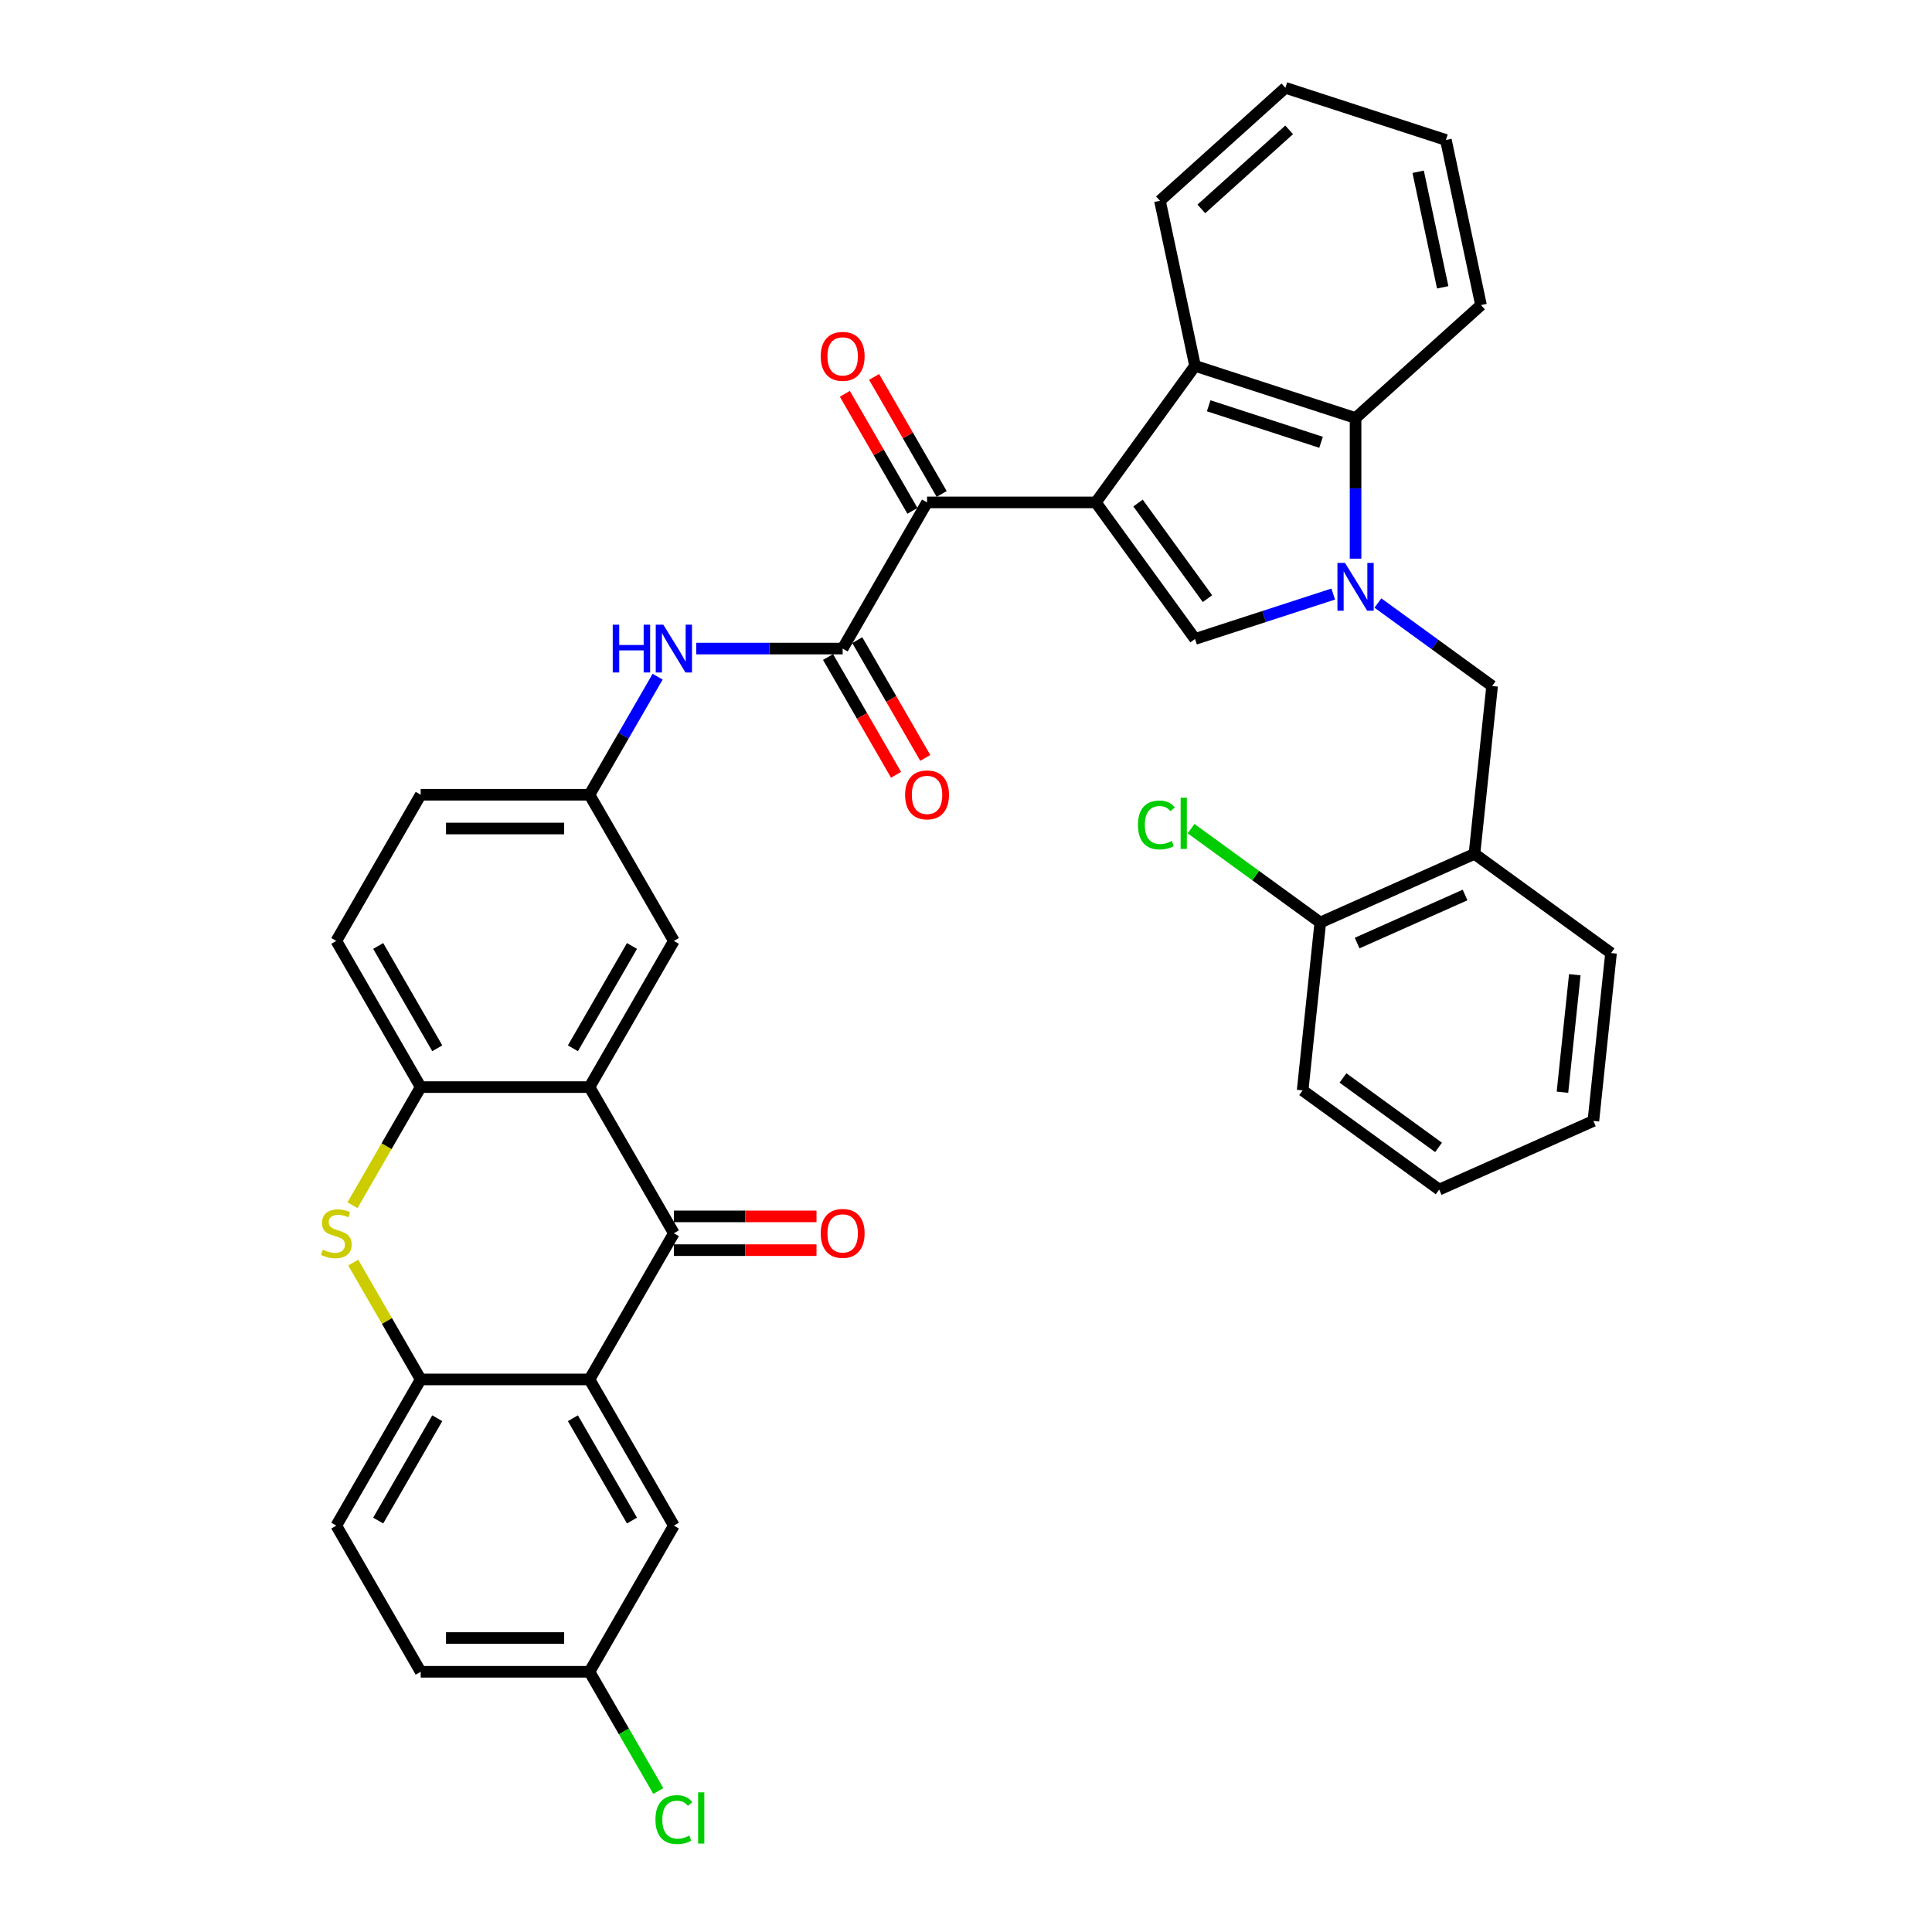<?xml version='1.0' encoding='iso-8859-1'?>
<svg version='1.1' baseProfile='full'
              xmlns='http://www.w3.org/2000/svg'
                      xmlns:rdkit='http://www.rdkit.org/xml'
                      xmlns:xlink='http://www.w3.org/1999/xlink'
                  xml:space='preserve'
width='1000px' height='1000px' viewBox='0 0 1000 1000'>
<!-- END OF HEADER -->
<rect style='opacity:1.0;fill:#FFFFFF;stroke:none' width='1000' height='1000' x='0' y='0'> </rect>
<path class='bond-1' d='M 567.202,260.043 L 618.552,330.721' style='fill:none;fill-rule:evenodd;stroke:#000000;stroke-width:6px;stroke-linecap:butt;stroke-linejoin:miter;stroke-opacity:1' />
<path class='bond-1' d='M 589.04,260.375 L 624.985,309.85' style='fill:none;fill-rule:evenodd;stroke:#000000;stroke-width:6px;stroke-linecap:butt;stroke-linejoin:miter;stroke-opacity:1' />
<path class='bond-5' d='M 567.202,260.043 L 479.839,260.043' style='fill:none;fill-rule:evenodd;stroke:#000000;stroke-width:6px;stroke-linecap:butt;stroke-linejoin:miter;stroke-opacity:1' />
<path class='bond-6' d='M 567.202,260.043 L 618.552,189.365' style='fill:none;fill-rule:evenodd;stroke:#000000;stroke-width:6px;stroke-linecap:butt;stroke-linejoin:miter;stroke-opacity:1' />
<path class='bond-0' d='M 690.073,307.483 L 654.312,319.102' style='fill:none;fill-rule:evenodd;stroke:#0000FF;stroke-width:6px;stroke-linecap:butt;stroke-linejoin:miter;stroke-opacity:1' />
<path class='bond-0' d='M 654.312,319.102 L 618.552,330.721' style='fill:none;fill-rule:evenodd;stroke:#000000;stroke-width:6px;stroke-linecap:butt;stroke-linejoin:miter;stroke-opacity:1' />
<path class='bond-12' d='M 713.206,312.129 L 742.762,333.602' style='fill:none;fill-rule:evenodd;stroke:#0000FF;stroke-width:6px;stroke-linecap:butt;stroke-linejoin:miter;stroke-opacity:1' />
<path class='bond-12' d='M 742.762,333.602 L 772.317,355.075' style='fill:none;fill-rule:evenodd;stroke:#000000;stroke-width:6px;stroke-linecap:butt;stroke-linejoin:miter;stroke-opacity:1' />
<path class='bond-37' d='M 701.639,289.17 L 701.639,252.766' style='fill:none;fill-rule:evenodd;stroke:#0000FF;stroke-width:6px;stroke-linecap:butt;stroke-linejoin:miter;stroke-opacity:1' />
<path class='bond-37' d='M 701.639,252.766 L 701.639,216.362' style='fill:none;fill-rule:evenodd;stroke:#000000;stroke-width:6px;stroke-linecap:butt;stroke-linejoin:miter;stroke-opacity:1' />
<path class='bond-2' d='M 348.795,638.336 L 305.113,562.677' style='fill:none;fill-rule:evenodd;stroke:#000000;stroke-width:6px;stroke-linecap:butt;stroke-linejoin:miter;stroke-opacity:1' />
<path class='bond-4' d='M 348.795,638.336 L 305.113,713.994' style='fill:none;fill-rule:evenodd;stroke:#000000;stroke-width:6px;stroke-linecap:butt;stroke-linejoin:miter;stroke-opacity:1' />
<path class='bond-17' d='M 348.795,647.072 L 385.706,647.072' style='fill:none;fill-rule:evenodd;stroke:#000000;stroke-width:6px;stroke-linecap:butt;stroke-linejoin:miter;stroke-opacity:1' />
<path class='bond-17' d='M 385.706,647.072 L 422.616,647.072' style='fill:none;fill-rule:evenodd;stroke:#FF0000;stroke-width:6px;stroke-linecap:butt;stroke-linejoin:miter;stroke-opacity:1' />
<path class='bond-17' d='M 348.795,629.599 L 385.706,629.599' style='fill:none;fill-rule:evenodd;stroke:#000000;stroke-width:6px;stroke-linecap:butt;stroke-linejoin:miter;stroke-opacity:1' />
<path class='bond-17' d='M 385.706,629.599 L 422.616,629.599' style='fill:none;fill-rule:evenodd;stroke:#FF0000;stroke-width:6px;stroke-linecap:butt;stroke-linejoin:miter;stroke-opacity:1' />
<path class='bond-3' d='M 305.113,562.677 L 348.795,487.019' style='fill:none;fill-rule:evenodd;stroke:#000000;stroke-width:6px;stroke-linecap:butt;stroke-linejoin:miter;stroke-opacity:1' />
<path class='bond-3' d='M 296.534,542.592 L 327.111,489.631' style='fill:none;fill-rule:evenodd;stroke:#000000;stroke-width:6px;stroke-linecap:butt;stroke-linejoin:miter;stroke-opacity:1' />
<path class='bond-39' d='M 305.113,562.677 L 217.75,562.677' style='fill:none;fill-rule:evenodd;stroke:#000000;stroke-width:6px;stroke-linecap:butt;stroke-linejoin:miter;stroke-opacity:1' />
<path class='bond-16' d='M 305.113,713.994 L 348.795,789.652' style='fill:none;fill-rule:evenodd;stroke:#000000;stroke-width:6px;stroke-linecap:butt;stroke-linejoin:miter;stroke-opacity:1' />
<path class='bond-16' d='M 296.534,734.079 L 327.111,787.04' style='fill:none;fill-rule:evenodd;stroke:#000000;stroke-width:6px;stroke-linecap:butt;stroke-linejoin:miter;stroke-opacity:1' />
<path class='bond-41' d='M 305.113,713.994 L 217.75,713.994' style='fill:none;fill-rule:evenodd;stroke:#000000;stroke-width:6px;stroke-linecap:butt;stroke-linejoin:miter;stroke-opacity:1' />
<path class='bond-8' d='M 479.839,260.043 L 436.158,335.702' style='fill:none;fill-rule:evenodd;stroke:#000000;stroke-width:6px;stroke-linecap:butt;stroke-linejoin:miter;stroke-opacity:1' />
<path class='bond-20' d='M 487.405,255.675 L 469.917,225.385' style='fill:none;fill-rule:evenodd;stroke:#000000;stroke-width:6px;stroke-linecap:butt;stroke-linejoin:miter;stroke-opacity:1' />
<path class='bond-20' d='M 469.917,225.385 L 452.429,195.096' style='fill:none;fill-rule:evenodd;stroke:#FF0000;stroke-width:6px;stroke-linecap:butt;stroke-linejoin:miter;stroke-opacity:1' />
<path class='bond-20' d='M 472.273,264.412 L 454.785,234.122' style='fill:none;fill-rule:evenodd;stroke:#000000;stroke-width:6px;stroke-linecap:butt;stroke-linejoin:miter;stroke-opacity:1' />
<path class='bond-20' d='M 454.785,234.122 L 437.297,203.832' style='fill:none;fill-rule:evenodd;stroke:#FF0000;stroke-width:6px;stroke-linecap:butt;stroke-linejoin:miter;stroke-opacity:1' />
<path class='bond-9' d='M 618.552,189.365 L 701.639,216.362' style='fill:none;fill-rule:evenodd;stroke:#000000;stroke-width:6px;stroke-linecap:butt;stroke-linejoin:miter;stroke-opacity:1' />
<path class='bond-9' d='M 625.616,210.032 L 683.777,228.93' style='fill:none;fill-rule:evenodd;stroke:#000000;stroke-width:6px;stroke-linecap:butt;stroke-linejoin:miter;stroke-opacity:1' />
<path class='bond-29' d='M 618.552,189.365 L 600.389,103.912' style='fill:none;fill-rule:evenodd;stroke:#000000;stroke-width:6px;stroke-linecap:butt;stroke-linejoin:miter;stroke-opacity:1' />
<path class='bond-7' d='M 182.452,623.816 L 200.101,593.247' style='fill:none;fill-rule:evenodd;stroke:#CCCC00;stroke-width:6px;stroke-linecap:butt;stroke-linejoin:miter;stroke-opacity:1' />
<path class='bond-7' d='M 200.101,593.247 L 217.75,562.677' style='fill:none;fill-rule:evenodd;stroke:#000000;stroke-width:6px;stroke-linecap:butt;stroke-linejoin:miter;stroke-opacity:1' />
<path class='bond-10' d='M 182.835,653.519 L 200.293,683.757' style='fill:none;fill-rule:evenodd;stroke:#CCCC00;stroke-width:6px;stroke-linecap:butt;stroke-linejoin:miter;stroke-opacity:1' />
<path class='bond-10' d='M 200.293,683.757 L 217.75,713.994' style='fill:none;fill-rule:evenodd;stroke:#000000;stroke-width:6px;stroke-linecap:butt;stroke-linejoin:miter;stroke-opacity:1' />
<path class='bond-13' d='M 436.158,335.702 L 398.26,335.702' style='fill:none;fill-rule:evenodd;stroke:#000000;stroke-width:6px;stroke-linecap:butt;stroke-linejoin:miter;stroke-opacity:1' />
<path class='bond-13' d='M 398.26,335.702 L 360.362,335.702' style='fill:none;fill-rule:evenodd;stroke:#0000FF;stroke-width:6px;stroke-linecap:butt;stroke-linejoin:miter;stroke-opacity:1' />
<path class='bond-19' d='M 428.592,340.07 L 446.19,370.552' style='fill:none;fill-rule:evenodd;stroke:#000000;stroke-width:6px;stroke-linecap:butt;stroke-linejoin:miter;stroke-opacity:1' />
<path class='bond-19' d='M 446.19,370.552 L 463.789,401.034' style='fill:none;fill-rule:evenodd;stroke:#FF0000;stroke-width:6px;stroke-linecap:butt;stroke-linejoin:miter;stroke-opacity:1' />
<path class='bond-19' d='M 443.723,331.334 L 461.322,361.816' style='fill:none;fill-rule:evenodd;stroke:#000000;stroke-width:6px;stroke-linecap:butt;stroke-linejoin:miter;stroke-opacity:1' />
<path class='bond-19' d='M 461.322,361.816 L 478.921,392.298' style='fill:none;fill-rule:evenodd;stroke:#FF0000;stroke-width:6px;stroke-linecap:butt;stroke-linejoin:miter;stroke-opacity:1' />
<path class='bond-30' d='M 701.639,216.362 L 766.563,157.905' style='fill:none;fill-rule:evenodd;stroke:#000000;stroke-width:6px;stroke-linecap:butt;stroke-linejoin:miter;stroke-opacity:1' />
<path class='bond-23' d='M 217.75,713.994 L 174.069,789.652' style='fill:none;fill-rule:evenodd;stroke:#000000;stroke-width:6px;stroke-linecap:butt;stroke-linejoin:miter;stroke-opacity:1' />
<path class='bond-23' d='M 226.33,734.079 L 195.753,787.04' style='fill:none;fill-rule:evenodd;stroke:#000000;stroke-width:6px;stroke-linecap:butt;stroke-linejoin:miter;stroke-opacity:1' />
<path class='bond-11' d='M 217.75,562.677 L 174.069,487.019' style='fill:none;fill-rule:evenodd;stroke:#000000;stroke-width:6px;stroke-linecap:butt;stroke-linejoin:miter;stroke-opacity:1' />
<path class='bond-11' d='M 226.33,542.592 L 195.753,489.631' style='fill:none;fill-rule:evenodd;stroke:#000000;stroke-width:6px;stroke-linecap:butt;stroke-linejoin:miter;stroke-opacity:1' />
<path class='bond-14' d='M 772.317,355.075 L 763.185,441.96' style='fill:none;fill-rule:evenodd;stroke:#000000;stroke-width:6px;stroke-linecap:butt;stroke-linejoin:miter;stroke-opacity:1' />
<path class='bond-18' d='M 340.392,350.257 L 322.752,380.808' style='fill:none;fill-rule:evenodd;stroke:#0000FF;stroke-width:6px;stroke-linecap:butt;stroke-linejoin:miter;stroke-opacity:1' />
<path class='bond-18' d='M 322.752,380.808 L 305.113,411.36' style='fill:none;fill-rule:evenodd;stroke:#000000;stroke-width:6px;stroke-linecap:butt;stroke-linejoin:miter;stroke-opacity:1' />
<path class='bond-21' d='M 763.185,441.96 L 683.376,477.493' style='fill:none;fill-rule:evenodd;stroke:#000000;stroke-width:6px;stroke-linecap:butt;stroke-linejoin:miter;stroke-opacity:1' />
<path class='bond-21' d='M 758.321,463.252 L 702.454,488.125' style='fill:none;fill-rule:evenodd;stroke:#000000;stroke-width:6px;stroke-linecap:butt;stroke-linejoin:miter;stroke-opacity:1' />
<path class='bond-31' d='M 763.185,441.96 L 833.863,493.31' style='fill:none;fill-rule:evenodd;stroke:#000000;stroke-width:6px;stroke-linecap:butt;stroke-linejoin:miter;stroke-opacity:1' />
<path class='bond-15' d='M 348.795,487.019 L 305.113,411.36' style='fill:none;fill-rule:evenodd;stroke:#000000;stroke-width:6px;stroke-linecap:butt;stroke-linejoin:miter;stroke-opacity:1' />
<path class='bond-24' d='M 348.795,789.652 L 305.113,865.311' style='fill:none;fill-rule:evenodd;stroke:#000000;stroke-width:6px;stroke-linecap:butt;stroke-linejoin:miter;stroke-opacity:1' />
<path class='bond-25' d='M 305.113,411.36 L 217.75,411.36' style='fill:none;fill-rule:evenodd;stroke:#000000;stroke-width:6px;stroke-linecap:butt;stroke-linejoin:miter;stroke-opacity:1' />
<path class='bond-25' d='M 292.009,428.833 L 230.855,428.833' style='fill:none;fill-rule:evenodd;stroke:#000000;stroke-width:6px;stroke-linecap:butt;stroke-linejoin:miter;stroke-opacity:1' />
<path class='bond-26' d='M 683.376,477.493 L 649.932,453.195' style='fill:none;fill-rule:evenodd;stroke:#000000;stroke-width:6px;stroke-linecap:butt;stroke-linejoin:miter;stroke-opacity:1' />
<path class='bond-26' d='M 649.932,453.195 L 616.489,428.897' style='fill:none;fill-rule:evenodd;stroke:#00CC00;stroke-width:6px;stroke-linecap:butt;stroke-linejoin:miter;stroke-opacity:1' />
<path class='bond-32' d='M 683.376,477.493 L 674.244,564.378' style='fill:none;fill-rule:evenodd;stroke:#000000;stroke-width:6px;stroke-linecap:butt;stroke-linejoin:miter;stroke-opacity:1' />
<path class='bond-22' d='M 174.069,487.019 L 217.75,411.36' style='fill:none;fill-rule:evenodd;stroke:#000000;stroke-width:6px;stroke-linecap:butt;stroke-linejoin:miter;stroke-opacity:1' />
<path class='bond-27' d='M 174.069,789.652 L 217.75,865.311' style='fill:none;fill-rule:evenodd;stroke:#000000;stroke-width:6px;stroke-linecap:butt;stroke-linejoin:miter;stroke-opacity:1' />
<path class='bond-28' d='M 305.113,865.311 L 322.929,896.169' style='fill:none;fill-rule:evenodd;stroke:#000000;stroke-width:6px;stroke-linecap:butt;stroke-linejoin:miter;stroke-opacity:1' />
<path class='bond-28' d='M 322.929,896.169 L 340.745,927.026' style='fill:none;fill-rule:evenodd;stroke:#00CC00;stroke-width:6px;stroke-linecap:butt;stroke-linejoin:miter;stroke-opacity:1' />
<path class='bond-42' d='M 305.113,865.311 L 217.75,865.311' style='fill:none;fill-rule:evenodd;stroke:#000000;stroke-width:6px;stroke-linecap:butt;stroke-linejoin:miter;stroke-opacity:1' />
<path class='bond-42' d='M 292.009,847.838 L 230.855,847.838' style='fill:none;fill-rule:evenodd;stroke:#000000;stroke-width:6px;stroke-linecap:butt;stroke-linejoin:miter;stroke-opacity:1' />
<path class='bond-33' d='M 600.389,103.912 L 665.312,45.455' style='fill:none;fill-rule:evenodd;stroke:#000000;stroke-width:6px;stroke-linecap:butt;stroke-linejoin:miter;stroke-opacity:1' />
<path class='bond-33' d='M 621.819,108.128 L 667.265,67.208' style='fill:none;fill-rule:evenodd;stroke:#000000;stroke-width:6px;stroke-linecap:butt;stroke-linejoin:miter;stroke-opacity:1' />
<path class='bond-38' d='M 766.563,157.905 L 748.399,72.451' style='fill:none;fill-rule:evenodd;stroke:#000000;stroke-width:6px;stroke-linecap:butt;stroke-linejoin:miter;stroke-opacity:1' />
<path class='bond-38' d='M 746.747,148.72 L 734.033,88.902' style='fill:none;fill-rule:evenodd;stroke:#000000;stroke-width:6px;stroke-linecap:butt;stroke-linejoin:miter;stroke-opacity:1' />
<path class='bond-35' d='M 833.863,493.31 L 824.732,580.194' style='fill:none;fill-rule:evenodd;stroke:#000000;stroke-width:6px;stroke-linecap:butt;stroke-linejoin:miter;stroke-opacity:1' />
<path class='bond-35' d='M 815.117,504.517 L 808.725,565.335' style='fill:none;fill-rule:evenodd;stroke:#000000;stroke-width:6px;stroke-linecap:butt;stroke-linejoin:miter;stroke-opacity:1' />
<path class='bond-40' d='M 674.244,564.378 L 744.922,615.728' style='fill:none;fill-rule:evenodd;stroke:#000000;stroke-width:6px;stroke-linecap:butt;stroke-linejoin:miter;stroke-opacity:1' />
<path class='bond-40' d='M 695.115,557.945 L 744.59,593.89' style='fill:none;fill-rule:evenodd;stroke:#000000;stroke-width:6px;stroke-linecap:butt;stroke-linejoin:miter;stroke-opacity:1' />
<path class='bond-34' d='M 665.312,45.455 L 748.399,72.451' style='fill:none;fill-rule:evenodd;stroke:#000000;stroke-width:6px;stroke-linecap:butt;stroke-linejoin:miter;stroke-opacity:1' />
<path class='bond-36' d='M 824.732,580.194 L 744.922,615.728' style='fill:none;fill-rule:evenodd;stroke:#000000;stroke-width:6px;stroke-linecap:butt;stroke-linejoin:miter;stroke-opacity:1' />
<path  class='atom-1' d='M 696.17 291.354
L 704.278 304.459
Q 705.081 305.752, 706.374 308.093
Q 707.667 310.434, 707.737 310.574
L 707.737 291.354
L 711.022 291.354
L 711.022 316.095
L 707.632 316.095
L 698.931 301.768
Q 697.918 300.091, 696.834 298.169
Q 695.786 296.247, 695.472 295.653
L 695.472 316.095
L 692.257 316.095
L 692.257 291.354
L 696.17 291.354
' fill='#0000FF'/>
<path  class='atom-8' d='M 167.08 646.827
Q 167.36 646.932, 168.513 647.421
Q 169.666 647.911, 170.924 648.225
Q 172.217 648.505, 173.475 648.505
Q 175.816 648.505, 177.179 647.386
Q 178.542 646.233, 178.542 644.241
Q 178.542 642.878, 177.843 642.04
Q 177.179 641.201, 176.131 640.747
Q 175.082 640.292, 173.335 639.768
Q 171.134 639.104, 169.806 638.475
Q 168.513 637.846, 167.569 636.518
Q 166.661 635.191, 166.661 632.954
Q 166.661 629.844, 168.757 627.922
Q 170.889 626, 175.082 626
Q 177.948 626, 181.198 627.363
L 180.394 630.054
Q 177.424 628.83, 175.187 628.83
Q 172.776 628.83, 171.448 629.844
Q 170.12 630.822, 170.155 632.535
Q 170.155 633.863, 170.819 634.666
Q 171.518 635.47, 172.497 635.924
Q 173.51 636.379, 175.187 636.903
Q 177.424 637.602, 178.752 638.301
Q 180.08 639, 181.023 640.432
Q 182.002 641.83, 182.002 644.241
Q 182.002 647.666, 179.695 649.518
Q 177.424 651.335, 173.615 651.335
Q 171.413 651.335, 169.736 650.846
Q 168.093 650.392, 166.137 649.588
L 167.08 646.827
' fill='#CCCC00'/>
<path  class='atom-14' d='M 317.152 323.331
L 320.507 323.331
L 320.507 333.85
L 333.157 333.85
L 333.157 323.331
L 336.512 323.331
L 336.512 348.072
L 333.157 348.072
L 333.157 336.645
L 320.507 336.645
L 320.507 348.072
L 317.152 348.072
L 317.152 323.331
' fill='#0000FF'/>
<path  class='atom-14' d='M 343.326 323.331
L 351.433 336.436
Q 352.237 337.729, 353.53 340.07
Q 354.823 342.411, 354.893 342.551
L 354.893 323.331
L 358.177 323.331
L 358.177 348.072
L 354.788 348.072
L 346.086 333.745
Q 345.073 332.068, 343.99 330.146
Q 342.941 328.224, 342.627 327.63
L 342.627 348.072
L 339.412 348.072
L 339.412 323.331
L 343.326 323.331
' fill='#0000FF'/>
<path  class='atom-18' d='M 424.8 638.405
Q 424.8 632.465, 427.736 629.145
Q 430.671 625.825, 436.158 625.825
Q 441.644 625.825, 444.579 629.145
Q 447.515 632.465, 447.515 638.405
Q 447.515 644.416, 444.544 647.841
Q 441.574 651.23, 436.158 651.23
Q 430.706 651.23, 427.736 647.841
Q 424.8 644.451, 424.8 638.405
M 436.158 648.435
Q 439.932 648.435, 441.958 645.919
Q 444.02 643.368, 444.02 638.405
Q 444.02 633.548, 441.958 631.102
Q 439.932 628.621, 436.158 628.621
Q 432.383 628.621, 430.322 631.067
Q 428.295 633.513, 428.295 638.405
Q 428.295 643.403, 430.322 645.919
Q 432.383 648.435, 436.158 648.435
' fill='#FF0000'/>
<path  class='atom-20' d='M 468.482 411.43
Q 468.482 405.49, 471.417 402.17
Q 474.353 398.85, 479.839 398.85
Q 485.325 398.85, 488.261 402.17
Q 491.196 405.49, 491.196 411.43
Q 491.196 417.441, 488.226 420.865
Q 485.255 424.255, 479.839 424.255
Q 474.388 424.255, 471.417 420.865
Q 468.482 417.476, 468.482 411.43
M 479.839 421.459
Q 483.613 421.459, 485.64 418.943
Q 487.702 416.392, 487.702 411.43
Q 487.702 406.573, 485.64 404.127
Q 483.613 401.646, 479.839 401.646
Q 476.065 401.646, 474.003 404.092
Q 471.976 406.538, 471.976 411.43
Q 471.976 416.427, 474.003 418.943
Q 476.065 421.459, 479.839 421.459
' fill='#FF0000'/>
<path  class='atom-21' d='M 424.8 184.455
Q 424.8 178.514, 427.736 175.194
Q 430.671 171.875, 436.158 171.875
Q 441.644 171.875, 444.579 175.194
Q 447.515 178.514, 447.515 184.455
Q 447.515 190.465, 444.544 193.89
Q 441.574 197.28, 436.158 197.28
Q 430.706 197.28, 427.736 193.89
Q 424.8 190.5, 424.8 184.455
M 436.158 194.484
Q 439.932 194.484, 441.958 191.968
Q 444.02 189.417, 444.02 184.455
Q 444.02 179.598, 441.958 177.151
Q 439.932 174.67, 436.158 174.67
Q 432.383 174.67, 430.322 177.116
Q 428.295 179.563, 428.295 184.455
Q 428.295 189.452, 430.322 191.968
Q 432.383 194.484, 436.158 194.484
' fill='#FF0000'/>
<path  class='atom-27' d='M 589.005 426.999
Q 589.005 420.849, 591.87 417.634
Q 594.771 414.384, 600.257 414.384
Q 605.359 414.384, 608.085 417.983
L 605.778 419.87
Q 603.787 417.249, 600.257 417.249
Q 596.518 417.249, 594.526 419.765
Q 592.569 422.246, 592.569 426.999
Q 592.569 431.891, 594.596 434.407
Q 596.658 436.923, 600.641 436.923
Q 603.367 436.923, 606.547 435.281
L 607.526 437.902
Q 606.233 438.74, 604.276 439.23
Q 602.319 439.719, 600.152 439.719
Q 594.771 439.719, 591.87 436.434
Q 589.005 433.149, 589.005 426.999
' fill='#00CC00'/>
<path  class='atom-27' d='M 611.09 412.881
L 614.305 412.881
L 614.305 439.404
L 611.09 439.404
L 611.09 412.881
' fill='#00CC00'/>
<path  class='atom-29' d='M 339.255 941.825
Q 339.255 935.675, 342.12 932.46
Q 345.021 929.21, 350.507 929.21
Q 355.609 929.21, 358.335 932.81
L 356.028 934.697
Q 354.036 932.076, 350.507 932.076
Q 346.768 932.076, 344.776 934.592
Q 342.819 937.073, 342.819 941.825
Q 342.819 946.718, 344.846 949.234
Q 346.908 951.75, 350.891 951.75
Q 353.617 951.75, 356.797 950.107
L 357.776 952.728
Q 356.483 953.567, 354.526 954.056
Q 352.569 954.545, 350.402 954.545
Q 345.021 954.545, 342.12 951.261
Q 339.255 947.976, 339.255 941.825
' fill='#00CC00'/>
<path  class='atom-29' d='M 361.34 927.708
L 364.555 927.708
L 364.555 954.231
L 361.34 954.231
L 361.34 927.708
' fill='#00CC00'/>
</svg>
